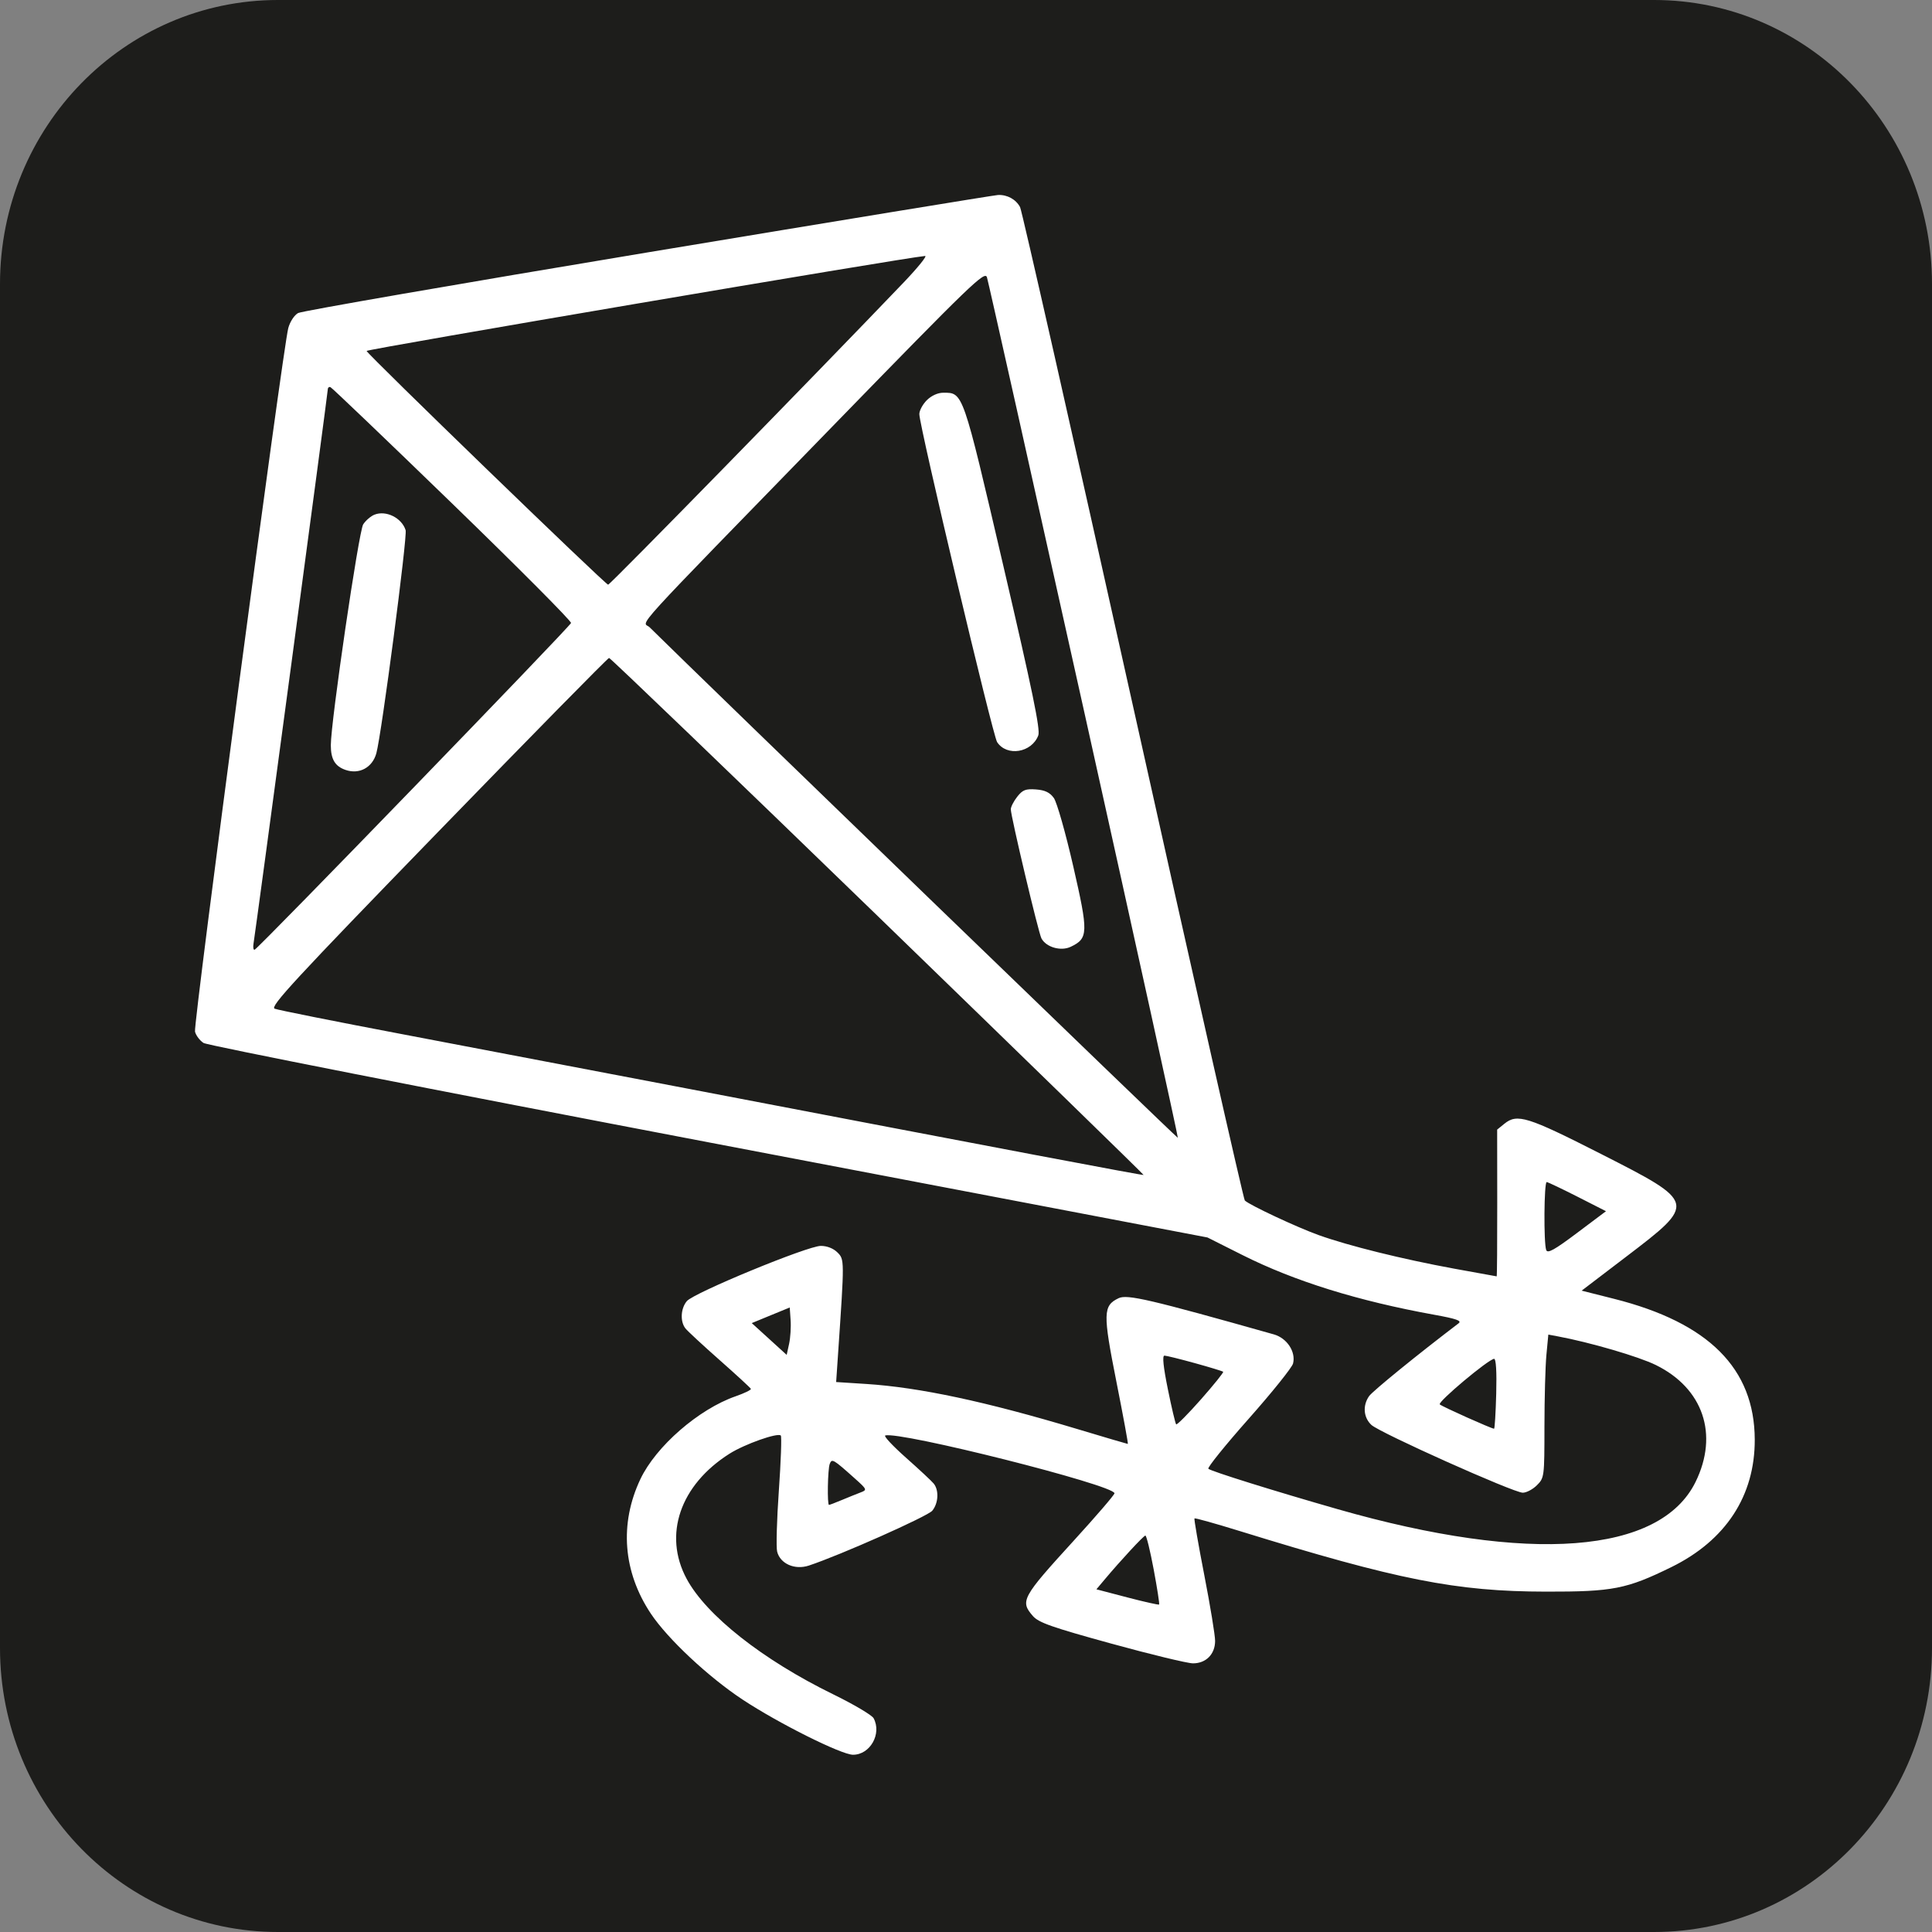 <?xml version="1.0" encoding="UTF-8"?> <svg xmlns="http://www.w3.org/2000/svg" width="109" height="109" viewBox="0 0 109 109" fill="none"><rect x="0" y="0" width="109" height="109" fill="#808080" stroke="none"/> <path d="M93.32 0H15.68C7.02 0 0 7.174 0 16.024V92.976C0 101.826 7.02 109 15.68 109H93.32C101.98 109 109 101.826 109 92.976V16.024C109 7.174 101.98 0 93.32 0Z" fill="#1D1D1B"></path> <path fill-rule="evenodd" clip-rule="evenodd" d="M36.556 14.237C25.911 16.007 17.031 17.547 16.821 17.66C16.607 17.775 16.363 18.147 16.265 18.507C15.958 19.626 10.898 57.792 11.002 58.204C11.056 58.42 11.273 58.708 11.485 58.843C11.696 58.978 24.526 61.502 39.997 64.452L68.124 69.816L70.102 70.81C73.029 72.281 76.618 73.398 80.923 74.177C82.17 74.403 82.483 74.513 82.292 74.659C79.978 76.418 77.442 78.481 77.241 78.768C76.87 79.297 76.924 79.975 77.371 80.391C77.852 80.838 85.394 84.216 85.912 84.216C86.119 84.216 86.479 84.026 86.711 83.794C87.126 83.38 87.134 83.32 87.135 80.485C87.136 78.897 87.185 77.079 87.245 76.446L87.354 75.295L87.889 75.395C89.714 75.735 92.45 76.535 93.419 77.012C96.089 78.325 96.974 80.925 95.663 83.603C93.669 87.675 86.279 88.239 75.466 85.144C71.878 84.117 68.325 83.007 68.173 82.865C68.106 82.802 69.13 81.532 70.45 80.043C71.769 78.555 72.896 77.152 72.952 76.927C73.118 76.264 72.608 75.492 71.865 75.283C64.881 73.311 63.592 73.01 63.111 73.241C62.229 73.663 62.218 74.087 62.985 77.952C63.369 79.884 63.66 81.465 63.631 81.465C63.602 81.465 62.318 81.086 60.776 80.623C55.628 79.075 51.876 78.274 48.875 78.081L47.174 77.972L47.286 76.324C47.645 71.06 47.645 71.058 47.247 70.66C47.018 70.432 46.661 70.291 46.309 70.291C45.564 70.291 39.142 72.939 38.749 73.408C38.403 73.822 38.364 74.553 38.669 74.944C38.784 75.092 39.653 75.897 40.599 76.732C41.545 77.568 42.339 78.299 42.363 78.357C42.387 78.415 42 78.603 41.503 78.776C39.417 79.501 37.006 81.6 36.129 83.451C34.936 85.972 35.149 88.688 36.725 91.047C37.674 92.467 39.959 94.607 41.893 95.886C43.914 97.223 47.471 99 48.126 99C49.092 99 49.758 97.819 49.288 96.94C49.194 96.765 48.168 96.158 47.008 95.591C43.031 93.648 39.844 91.135 38.736 89.069C37.406 86.587 38.37 83.779 41.16 82.014C42.012 81.475 43.876 80.815 44.051 80.99C44.107 81.046 44.058 82.44 43.942 84.089C43.826 85.738 43.782 87.29 43.845 87.539C44.017 88.226 44.84 88.588 45.633 88.327C47.39 87.747 52.336 85.549 52.598 85.231C52.945 84.81 52.983 84.075 52.678 83.7C52.563 83.558 51.861 82.904 51.118 82.245C50.375 81.586 49.846 81.021 49.942 80.989C50.73 80.727 62.877 83.788 62.877 84.249C62.877 84.335 61.851 85.528 60.598 86.901C57.645 90.136 57.54 90.329 58.275 91.174C58.597 91.545 59.34 91.806 62.705 92.731C64.928 93.343 66.999 93.843 67.307 93.843C68.043 93.843 68.554 93.324 68.554 92.576C68.554 92.258 68.279 90.586 67.943 88.86C67.607 87.135 67.359 85.697 67.39 85.665C67.422 85.633 68.568 85.954 69.937 86.377C78.868 89.139 82.149 89.789 87.22 89.797C90.999 89.804 91.767 89.653 94.296 88.413C97.366 86.906 99.013 84.386 99 81.214C98.984 77.208 96.401 74.624 91.065 73.278L89.234 72.816L91.754 70.895C95.73 67.865 95.726 67.85 90.316 65.099C86.173 62.993 85.598 62.813 84.873 63.401L84.467 63.73L84.471 67.87C84.474 70.147 84.46 72.01 84.44 72.01C84.42 72.01 83.335 71.814 82.027 71.573C79.091 71.032 76.105 70.292 74.403 69.684C73.18 69.246 70.511 67.997 70.23 67.73C70.158 67.662 67.318 55.102 63.919 39.82C60.52 24.538 57.654 11.877 57.551 11.685C57.317 11.247 56.827 10.978 56.308 11.001C56.089 11.012 47.2 12.468 36.556 14.237ZM50.993 15.926C46.039 21.107 34.423 32.987 34.31 32.987C34.16 32.987 20.747 20.008 20.683 19.8C20.652 19.703 51.007 14.541 52.192 14.441C52.323 14.43 51.783 15.098 50.993 15.926ZM61.157 40.102C64.096 53.328 66.479 64.17 66.452 64.194C66.417 64.227 39.496 38.206 36.652 35.392C36.252 34.995 35.164 36.19 47.04 23.982C54.821 15.984 55.561 15.269 55.682 15.644C55.755 15.87 58.218 26.876 61.157 40.102ZM25.53 28.428C29.235 32.019 32.244 35.043 32.217 35.148C32.167 35.349 14.596 53.494 14.368 53.58C14.296 53.608 14.267 53.453 14.303 53.236C14.43 52.482 18.492 22.173 18.492 21.98C18.492 21.873 18.561 21.811 18.644 21.842C18.727 21.874 21.826 24.837 25.53 28.428ZM52.289 22.579C52.057 22.811 51.867 23.164 51.867 23.363C51.867 24.032 56.007 41.488 56.255 41.867C56.801 42.699 58.206 42.471 58.579 41.49C58.702 41.167 58.249 38.971 56.605 31.918C54.3 22.028 54.345 22.157 53.216 22.157C52.91 22.157 52.546 22.323 52.289 22.579ZM21.126 29.037C20.919 29.119 20.633 29.365 20.491 29.583C20.241 29.966 18.664 40.721 18.664 42.044C18.664 42.834 18.9 43.23 19.49 43.436C20.268 43.707 21.009 43.308 21.233 42.498C21.527 41.435 22.994 30.253 22.884 29.909C22.664 29.216 21.779 28.777 21.126 29.037ZM49.519 51.682C57.784 59.696 64.535 66.269 64.52 66.289C64.494 66.325 56.985 64.903 38.018 61.27C33.287 60.364 26.359 59.042 22.621 58.333C18.884 57.624 15.677 56.983 15.496 56.909C15.216 56.795 16.615 55.281 24.7 46.951C29.943 41.548 34.291 37.124 34.362 37.12C34.433 37.117 41.253 43.669 49.519 51.682ZM57.391 44.949C57.191 45.203 57.028 45.523 57.028 45.66C57.028 46.054 58.588 52.63 58.756 52.943C59.024 53.444 59.856 53.681 60.411 53.415C61.403 52.94 61.412 52.631 60.548 48.863C60.116 46.979 59.627 45.258 59.455 45.021C59.228 44.707 58.956 44.577 58.449 44.539C57.868 44.496 57.696 44.562 57.391 44.949ZM88.999 67.516L90.607 68.334L88.972 69.562C87.703 70.516 87.314 70.732 87.235 70.527C87.086 70.14 87.111 66.68 87.263 66.69C87.334 66.695 88.115 67.067 88.999 67.516ZM44.52 75.816L44.383 76.44L43.398 75.543L42.413 74.647L43.484 74.206L44.556 73.766L44.605 74.479C44.633 74.87 44.594 75.472 44.52 75.816ZM67.417 76.907C68.258 77.139 68.974 77.358 69.009 77.393C69.044 77.428 68.481 78.129 67.757 78.949C67.032 79.77 66.403 80.404 66.357 80.359C66.311 80.313 66.101 79.421 65.889 78.378C65.63 77.1 65.567 76.481 65.696 76.482C65.801 76.483 66.576 76.674 67.417 76.907ZM84.414 78.629C84.385 79.716 84.33 80.606 84.293 80.606C84.151 80.606 81.363 79.358 81.23 79.234C81.089 79.104 83.972 76.685 84.295 76.663C84.403 76.656 84.447 77.384 84.414 78.629ZM48.212 83.398C48.921 84.032 48.932 84.057 48.556 84.2C48.343 84.281 47.868 84.472 47.502 84.625C47.136 84.778 46.807 84.904 46.771 84.904C46.662 84.904 46.698 82.889 46.812 82.592C46.933 82.277 46.999 82.315 48.212 83.398ZM65.089 88.546C65.287 89.605 65.425 90.495 65.395 90.524C65.365 90.554 64.557 90.373 63.599 90.122L61.857 89.666L62.305 89.133C63.223 88.039 64.515 86.644 64.62 86.634C64.68 86.628 64.891 87.488 65.089 88.546Z" fill="white"></path> </svg> 